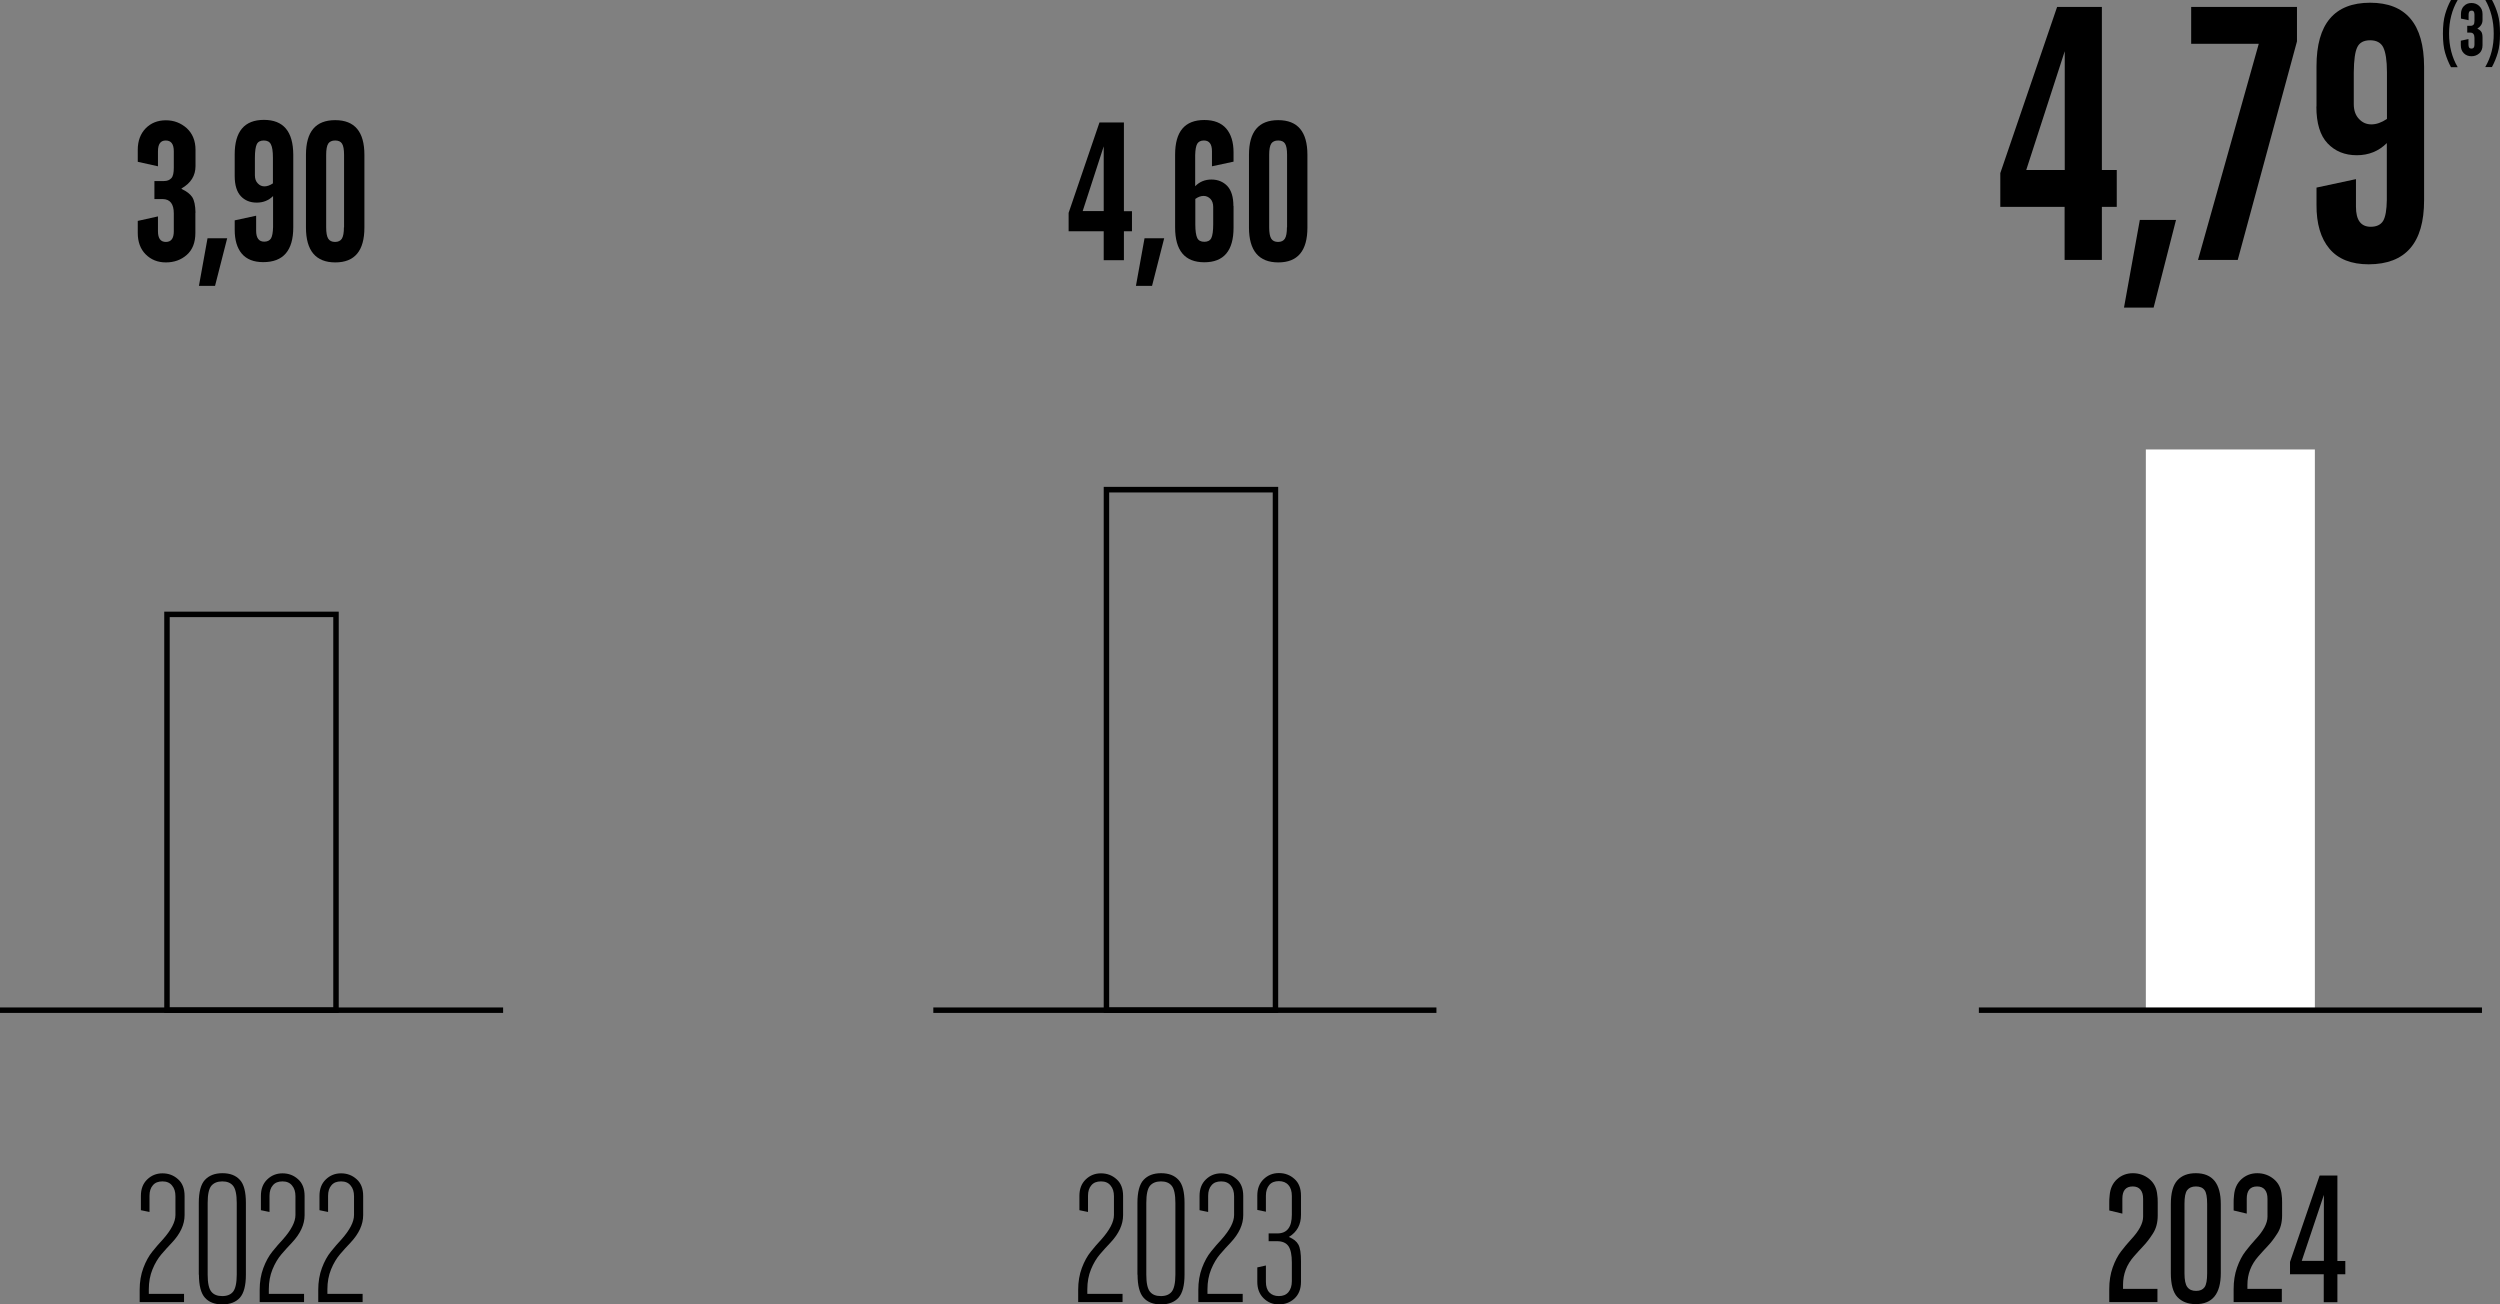 <?xml version="1.0" encoding="utf-8"?>
<svg xmlns="http://www.w3.org/2000/svg" id="Layer_2" data-name="Layer 2" viewBox="0 0 183.11 95.53">
  <rect x="0" y="0" width="183.11" height="95.53" fill="#808080" stroke="none"/>
  <defs>
    <style>
      .cls-1, .cls-2 {
        stroke-width: 0px;
      }

      .cls-2 {
        fill: #fff;
      }
    </style>
  </defs>
  <g id="Layer_1-2" data-name="Layer 1">
    <g>
      <g>
        <path class="cls-1" d="m146.51,15.15v-2.47l4.16-12.17h3.28v11.94h1.09v2.7h-1.09v3.89h-2.73v-3.89h-4.72Zm4.72-2.7V3.75l-2.82,8.7h2.82Z"/>
        <path class="cls-1" d="m156.73,16.11h2.65l-1.64,6.42h-2.17l1.16-6.42Z"/>
        <path class="cls-1" d="m160.49.51h7.75v2.52l-4.34,16.01h-2.91l4.45-15.83h-4.95V.51Z"/>
        <path class="cls-1" d="m169.67,7.8v-2.95c0-3.1,1.31-4.65,3.93-4.65s3.94,1.56,3.95,4.68v9.79c0,3.12-1.35,4.68-4.05,4.69-1.28,0-2.24-.38-2.88-1.14-.64-.76-.96-1.84-.95-3.22v-1.26l2.89-.62v2.03c0,.97.36,1.46,1.08,1.46.42,0,.73-.14.91-.43.17-.29.26-.8.27-1.53v-4.17c-.59.59-1.32.89-2.2.89s-1.59-.29-2.14-.87c-.55-.58-.82-1.48-.82-2.69Zm5.16-2.52c0-.86-.1-1.46-.27-1.81-.17-.34-.49-.52-.96-.52s-.78.17-.94.5c-.17.34-.25.95-.26,1.85v2.33c0,.46.13.82.38,1.08.25.27.55.4.91.4s.74-.13,1.14-.4v-3.44Z"/>
      </g>
      <g>
        <path class="cls-1" d="m178.93,2.46c0-.56.05-1.03.16-1.41s.25-.73.43-1.05h.49c-.42.72-.63,1.54-.63,2.46s.21,1.74.63,2.46h-.49c-.18-.33-.32-.68-.43-1.05-.11-.37-.16-.84-.16-1.4Z"/>
        <path class="cls-1" d="m181.83,2.75v.56c0,.26-.08.46-.24.6-.16.14-.35.21-.57.21s-.41-.07-.56-.22-.22-.34-.22-.59v-.33l.56-.12v.41c0,.2.07.29.22.29s.22-.1.22-.29v-.49c0-.26-.1-.39-.3-.39h-.23v-.5h.26c.09,0,.15-.03.2-.08.05-.05.07-.15.07-.29v-.45c0-.2-.07-.3-.22-.29-.14,0-.21.1-.21.29v.41l-.56-.12v-.33c0-.24.07-.44.22-.59.15-.15.33-.22.55-.22s.41.07.57.22.24.34.24.59v.44c0,.26-.13.47-.38.62h0c.14.08.23.15.29.24.06.08.09.23.09.43Z"/>
        <path class="cls-1" d="m183.11,2.46c0,.56-.05,1.03-.16,1.4-.11.37-.25.72-.43,1.05h-.49c.42-.72.63-1.54.62-2.46,0-.92-.21-1.74-.62-2.46h.49c.18.33.32.68.43,1.05s.16.84.16,1.41Z"/>
      </g>
      <g>
        <path class="cls-1" d="m155.49,94.4h2.53v.97h-3.53v-.95c0-.57.08-1.1.25-1.58.17-.48.38-.88.62-1.19.24-.31.48-.6.72-.86.59-.63.89-1.19.89-1.67v-1.31c0-.29-.06-.51-.19-.67s-.32-.24-.57-.24c-.51,0-.76.3-.76.9v1.09l-.96-.23v-.57c0-.14,0-.33.03-.55.04-.48.22-.88.54-1.17.32-.29.71-.44,1.16-.44s.86.14,1.21.43c.35.29.54.68.58,1.19.02.11.03.28.03.52v.95c0,.53-.12.98-.36,1.34-.23.36-.46.66-.69.9-.23.24-.46.5-.69.76-.54.61-.8,1.31-.8,2.08v.29Z"/>
        <path class="cls-1" d="m159,93.26v-5.06c0-.82.16-1.4.48-1.75.32-.35.77-.52,1.35-.52,1.22,0,1.83.75,1.83,2.26v5.06c0,1.51-.61,2.27-1.83,2.27-.58,0-1.03-.18-1.35-.52-.32-.34-.48-.93-.48-1.75Zm2.66,0v-5.08c0-.5-.06-.84-.19-1.01-.13-.18-.34-.27-.63-.27s-.5.09-.64.27c-.14.18-.2.52-.2,1.01v5.08c0,.49.07.83.21,1.01.14.19.35.28.64.28s.49-.09.62-.27c.13-.18.19-.52.19-1.02Z"/>
        <path class="cls-1" d="m164.6,94.4h2.53v.97h-3.53v-.95c0-.57.08-1.1.25-1.58.17-.48.38-.88.62-1.19.24-.31.48-.6.72-.86.59-.63.89-1.19.89-1.67v-1.31c0-.29-.06-.51-.19-.67s-.32-.24-.57-.24c-.51,0-.76.3-.76.9v1.09l-.96-.23v-.57c0-.14,0-.33.03-.55.04-.48.22-.88.54-1.17.32-.29.71-.44,1.16-.44s.86.14,1.21.43c.35.29.54.68.58,1.19.02.11.03.28.03.52v.95c0,.53-.12.98-.36,1.34-.23.36-.46.66-.69.9-.23.24-.46.5-.69.76-.54.61-.8,1.31-.8,2.08v.29Z"/>
        <path class="cls-1" d="m167.73,93.32v-.89l2.17-6.33h1.3v6.26h.58v.97h-.58v2.05h-1v-2.05h-2.48Zm2.48-.97v-4.83l-1.62,4.83h1.62Z"/>
      </g>
      <rect class="cls-2" x="157.17" y="32.92" width="12.38" height="41.07"/>
      <rect class="cls-1" x="144.94" y="73.79" width="36.85" height=".4"/>
      <g>
        <path class="cls-1" d="m78.27,16.93v-1.34l2.26-6.62h1.79v6.5h.59v1.47h-.59v2.12h-1.48v-2.12h-2.57Zm2.57-1.47v-4.74l-1.54,4.74h1.54Z"/>
        <path class="cls-1" d="m83.83,17.45h1.44l-.89,3.49h-1.18l.63-3.49Z"/>
        <path class="cls-1" d="m90.35,15.08v1.6c0,1.68-.71,2.53-2.14,2.53-1.42,0-2.14-.85-2.14-2.55v-5.33c0-1.7.71-2.54,2.14-2.54.71,0,1.24.21,1.6.62.36.42.54,1,.54,1.75v.68l-1.58.34v-1.1c0-.53-.2-.79-.59-.79-.23,0-.39.08-.49.24-.09.16-.14.43-.15.83v2.28c.32-.33.72-.49,1.19-.49s.86.16,1.16.47c.3.32.45.81.45,1.47Zm-2.8,1.36c0,.47.05.8.14.99s.27.28.52.28.42-.09.51-.27c.09-.18.14-.52.14-1.01v-1.27c0-.25-.07-.45-.2-.59-.14-.14-.3-.22-.5-.22s-.4.07-.61.22v1.87Z"/>
        <path class="cls-1" d="m91.48,16.67v-5.33c0-1.7.71-2.54,2.14-2.54s2.14.85,2.14,2.54v5.33c0,1.7-.71,2.55-2.13,2.55-1.43,0-2.15-.86-2.15-2.55Zm2.79-.02v-5.31c0-.39-.05-.67-.15-.82-.09-.15-.26-.23-.5-.23-.24,0-.41.08-.51.23-.1.16-.15.43-.15.82v5.31c0,.39.05.67.15.83.1.16.27.24.5.24s.4-.08.5-.24c.1-.16.15-.44.15-.83Z"/>
      </g>
      <g>
        <path class="cls-1" d="m79.62,94.77h2.6v.6h-3.25v-.9c0-.58.09-1.12.27-1.6.18-.48.4-.88.66-1.2.26-.32.51-.62.77-.89.61-.69.92-1.28.92-1.79v-1.37c0-.33-.08-.59-.25-.79-.16-.2-.39-.3-.7-.3s-.54.09-.7.28c-.17.19-.25.45-.25.78v1.18l-.63-.13v-1.05c0-.5.15-.9.46-1.2.31-.3.68-.45,1.12-.45s.82.14,1.14.43c.32.28.48.69.48,1.23v1.4c0,.69-.31,1.36-.92,2.01-.26.27-.52.56-.77.85s-.48.67-.66,1.11c-.18.44-.27.93-.27,1.46v.34Z"/>
        <path class="cls-1" d="m83.31,93.36v-5.25c0-.8.15-1.37.45-1.69.3-.32.72-.49,1.28-.49s.98.16,1.28.49c.3.32.44.89.44,1.69v5.25c0,.8-.15,1.36-.44,1.69-.29.32-.72.49-1.28.49s-.99-.16-1.28-.49c-.29-.32-.44-.89-.44-1.69Zm2.78,0v-5.25c0-.62-.09-1.04-.27-1.26s-.44-.32-.79-.32-.62.11-.8.32c-.18.22-.27.63-.27,1.26v5.25c0,.62.09,1.03.27,1.25.18.22.44.32.8.32s.62-.11.79-.32.27-.63.27-1.25Z"/>
        <path class="cls-1" d="m88.42,94.77h2.6v.6h-3.25v-.9c0-.58.09-1.12.27-1.6.18-.48.4-.88.66-1.2.26-.32.51-.62.77-.89.61-.69.92-1.28.92-1.79v-1.37c0-.33-.08-.59-.25-.79-.16-.2-.39-.3-.7-.3s-.54.09-.7.28c-.17.19-.25.45-.25.78v1.18l-.63-.13v-1.05c0-.5.15-.9.46-1.2.31-.3.68-.45,1.12-.45s.82.14,1.14.43c.32.28.48.69.48,1.23v1.4c0,.69-.31,1.36-.92,2.01-.26.27-.52.56-.77.85s-.48.67-.66,1.11c-.18.44-.27.93-.27,1.46v.34Z"/>
        <path class="cls-1" d="m95.29,92.39v1.49c0,.54-.17.95-.49,1.24-.32.29-.7.42-1.14.42-.44,0-.81-.15-1.12-.46s-.45-.71-.45-1.2v-1.05l.63-.14v1.19c0,.34.08.6.25.78.17.18.4.27.7.27s.53-.09.7-.29c.16-.19.25-.46.25-.8v-1.36c0-.56-.08-.96-.25-1.21-.17-.24-.45-.36-.83-.36h-.62v-.57h.64c.71,0,1.06-.46,1.06-1.37v-1.37c0-.34-.08-.61-.25-.8-.16-.19-.4-.29-.7-.29s-.54.09-.7.28-.25.45-.25.78v1.18l-.63-.13v-1.05c0-.5.15-.9.46-1.2.31-.3.68-.45,1.12-.45s.82.14,1.14.43c.32.28.48.69.48,1.23v1.4c0,.72-.29,1.26-.89,1.62h0c.34.14.57.32.7.56s.19.64.19,1.22Z"/>
      </g>
      <path class="cls-1" d="m93.62,74.19h-12.78v-38.53h12.78v38.53Zm-12.38-.4h11.98v-37.72h-11.98v37.72Z"/>
      <rect class="cls-1" x="68.36" y="73.79" width="36.85" height=".4"/>
      <g>
        <path class="cls-1" d="m14.31,15.57v1.49c0,.7-.21,1.24-.63,1.61s-.93.55-1.53.55-1.09-.2-1.48-.59-.58-.92-.58-1.57v-.88l1.48-.33v1.09c0,.52.19.78.58.78s.58-.26.58-.78v-1.31c0-.69-.27-1.04-.81-1.05h-.61v-1.32h.7c.24,0,.41-.07.54-.21s.18-.4.18-.77v-1.2c0-.53-.2-.79-.59-.79-.38,0-.57.26-.57.79v1.1l-1.48-.33v-.88c0-.65.2-1.18.58-1.57s.88-.59,1.48-.59,1.1.2,1.53.58c.42.39.64.92.64,1.58v1.19c0,.71-.34,1.25-1.02,1.64v.04c.37.17.63.37.78.6s.23.61.24,1.15Z"/>
        <path class="cls-1" d="m15.2,17.45h1.44l-.89,3.49h-1.18l.63-3.49Z"/>
        <path class="cls-1" d="m17.19,12.92v-1.61c0-1.68.71-2.53,2.14-2.53s2.14.85,2.15,2.54v5.33c0,1.7-.73,2.55-2.2,2.55-.7,0-1.22-.21-1.57-.62-.35-.42-.52-1-.52-1.75v-.69l1.57-.34v1.1c0,.53.2.8.59.8.23,0,.4-.08.5-.24.09-.16.14-.43.15-.83v-2.27c-.32.32-.72.48-1.2.48s-.87-.16-1.16-.47-.45-.8-.45-1.47Zm2.8-1.37c0-.47-.05-.8-.15-.98-.09-.19-.27-.28-.52-.28s-.42.09-.51.27c-.09.18-.14.52-.14,1.01v1.27c0,.25.07.45.21.59.14.15.3.22.49.22s.4-.07.62-.22v-1.87Z"/>
        <path class="cls-1" d="m22.41,16.67v-5.33c0-1.7.71-2.54,2.14-2.54s2.14.85,2.14,2.54v5.33c0,1.7-.71,2.55-2.13,2.55-1.43,0-2.15-.86-2.15-2.55Zm2.79-.02v-5.31c0-.39-.05-.67-.15-.82-.09-.15-.26-.23-.5-.23-.24,0-.41.08-.51.23-.1.16-.15.43-.15.82v5.31c0,.39.05.67.15.83.1.16.27.24.5.24s.4-.08.5-.24c.1-.16.15-.44.15-.83Z"/>
      </g>
      <g>
        <path class="cls-1" d="m10.88,94.77h2.6v.6h-3.25v-.9c0-.58.09-1.12.27-1.6.18-.48.4-.88.66-1.2.26-.32.51-.62.77-.89.61-.69.92-1.28.92-1.79v-1.37c0-.33-.08-.59-.25-.79-.16-.2-.39-.3-.7-.3s-.54.09-.7.28c-.17.19-.25.45-.25.78v1.18l-.63-.13v-1.05c0-.5.15-.9.46-1.2.31-.3.68-.45,1.12-.45s.82.14,1.14.43c.32.28.48.69.48,1.23v1.4c0,.69-.31,1.36-.92,2.01-.26.27-.52.56-.77.85s-.48.67-.66,1.11c-.18.44-.27.93-.27,1.46v.34Z"/>
        <path class="cls-1" d="m14.56,93.36v-5.25c0-.8.15-1.37.45-1.69.3-.32.72-.49,1.28-.49s.98.16,1.28.49c.3.32.44.89.44,1.69v5.25c0,.8-.15,1.36-.44,1.69-.29.32-.72.49-1.28.49s-.99-.16-1.28-.49c-.29-.32-.44-.89-.44-1.69Zm2.78,0v-5.25c0-.62-.09-1.04-.27-1.26s-.44-.32-.79-.32-.62.11-.8.32c-.18.22-.27.63-.27,1.26v5.25c0,.62.09,1.03.27,1.25.18.22.44.32.8.32s.62-.11.79-.32.27-.63.27-1.25Z"/>
        <path class="cls-1" d="m19.67,94.77h2.6v.6h-3.25v-.9c0-.58.09-1.12.27-1.6.18-.48.4-.88.66-1.2.26-.32.51-.62.77-.89.61-.69.92-1.28.92-1.79v-1.37c0-.33-.08-.59-.25-.79-.16-.2-.39-.3-.7-.3s-.54.09-.7.28c-.17.19-.25.45-.25.78v1.18l-.63-.13v-1.05c0-.5.15-.9.46-1.2.31-.3.68-.45,1.12-.45s.82.14,1.14.43c.32.28.48.69.48,1.23v1.4c0,.69-.31,1.36-.92,2.01-.26.27-.52.56-.77.85s-.48.67-.66,1.11c-.18.44-.27.93-.27,1.46v.34Z"/>
        <path class="cls-1" d="m23.96,94.77h2.6v.6h-3.25v-.9c0-.58.09-1.12.27-1.6.18-.48.4-.88.66-1.2.26-.32.51-.62.77-.89.61-.69.92-1.28.92-1.79v-1.37c0-.33-.08-.59-.25-.79-.16-.2-.39-.3-.7-.3s-.54.09-.7.28c-.17.19-.25.45-.25.78v1.18l-.63-.13v-1.05c0-.5.15-.9.46-1.2.31-.3.68-.45,1.12-.45s.82.14,1.14.43c.32.28.48.69.48,1.23v1.4c0,.69-.31,1.36-.92,2.01-.26.27-.52.56-.77.85s-.48.67-.66,1.11c-.18.44-.27.93-.27,1.46v.34Z"/>
      </g>
      <path class="cls-1" d="m24.81,74.19h-12.78v-29.39h12.78v29.39Zm-12.38-.4h11.98v-28.59h-11.98v28.59Z"/>
      <rect class="cls-1" y="73.79" width="36.85" height=".4"/>
    </g>
  </g>
</svg>